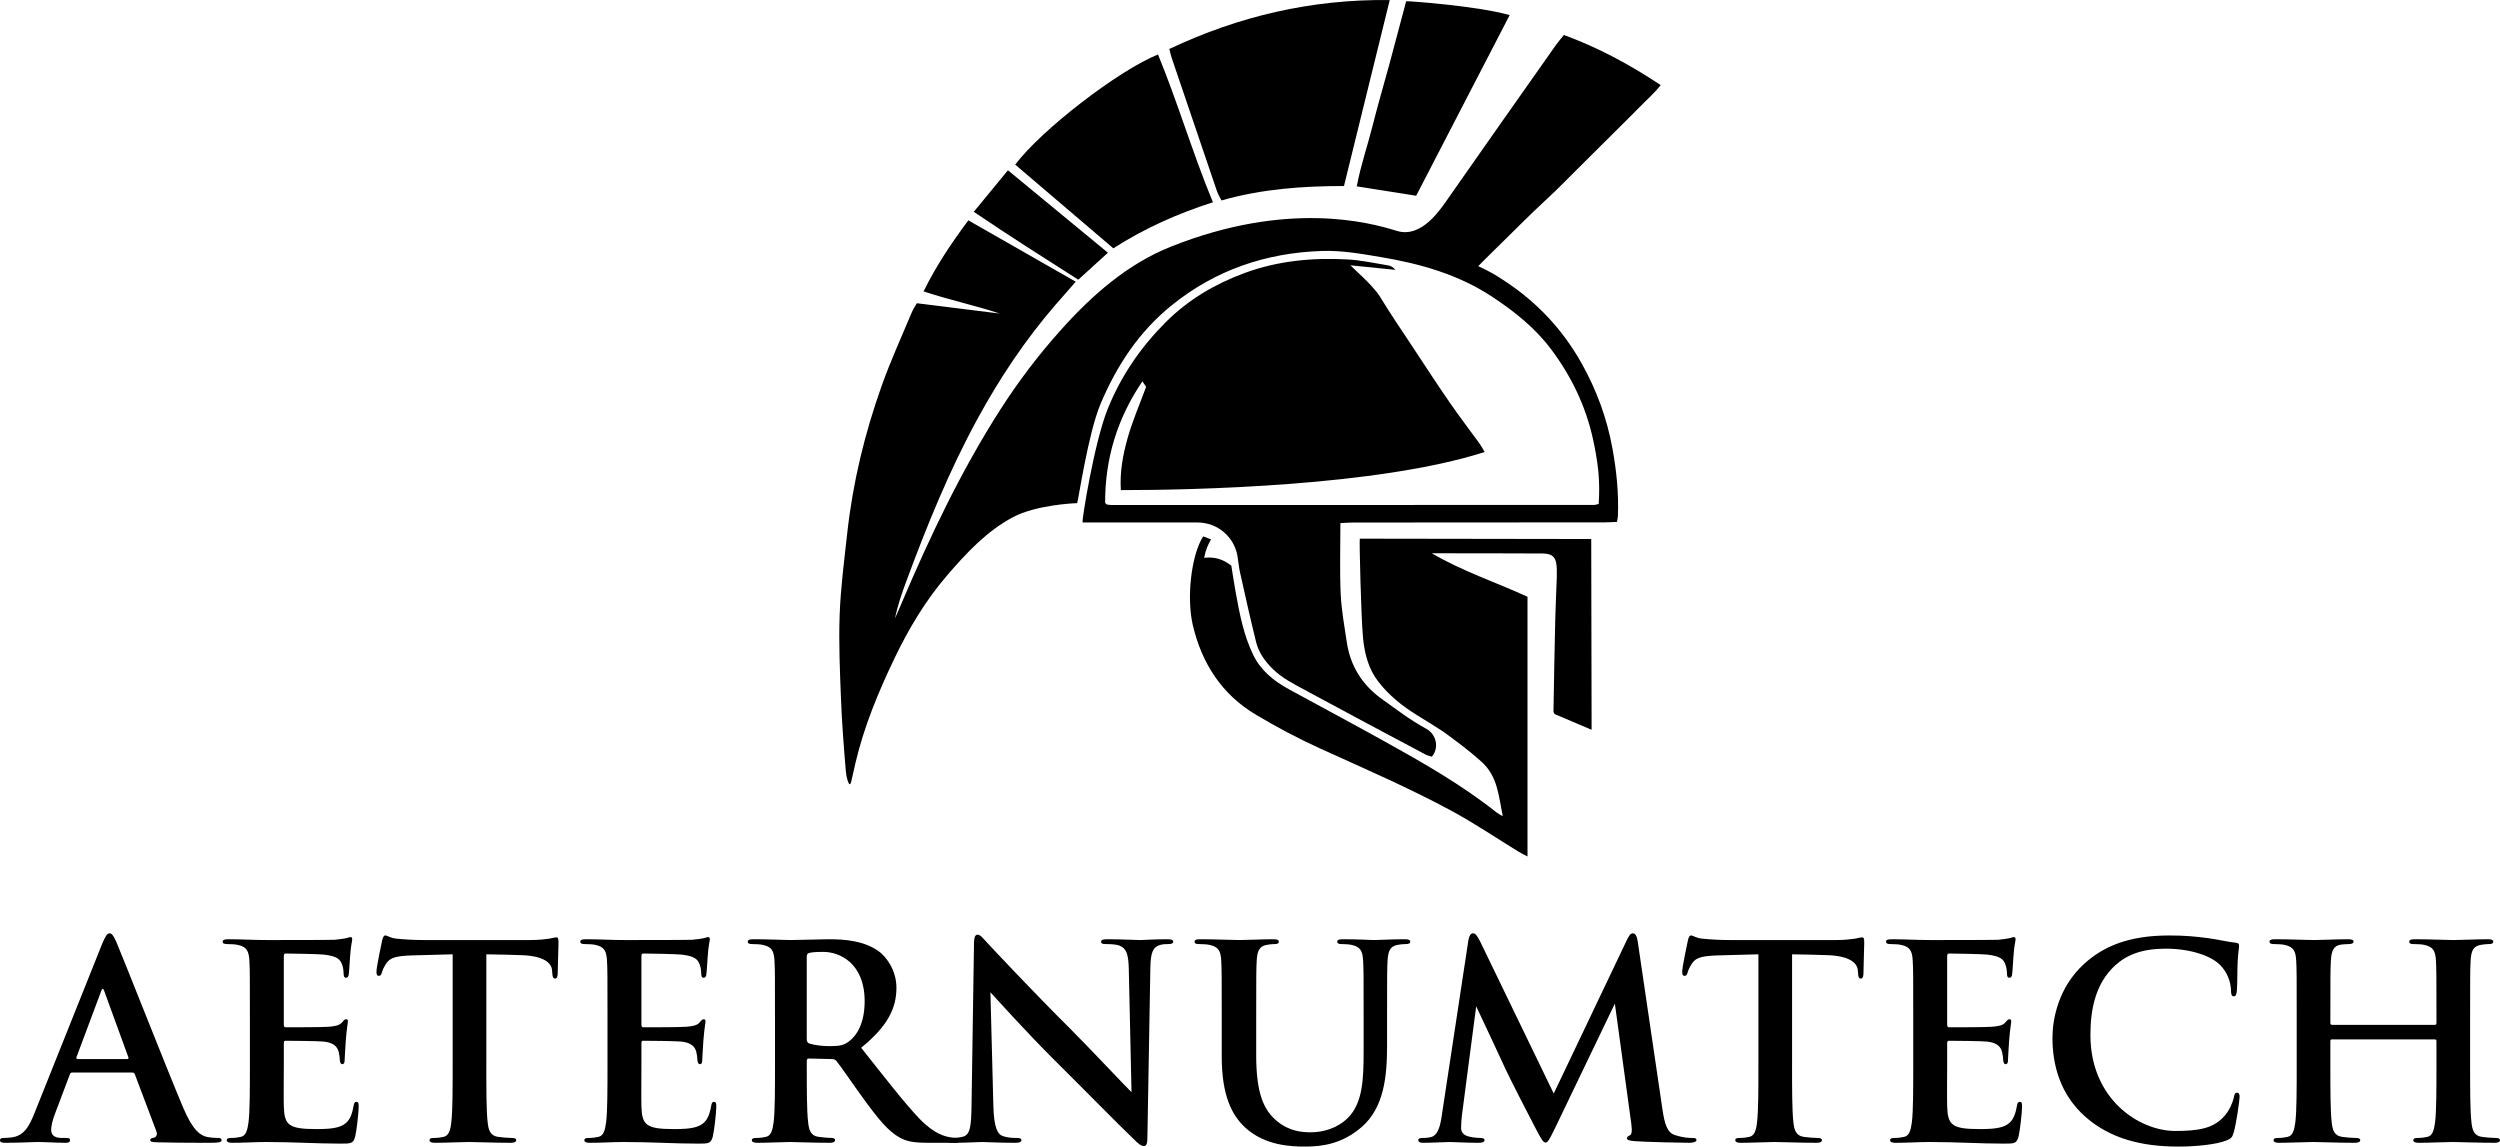<?xml version="1.0" encoding="UTF-8"?>
<svg id="Livello_1" xmlns="http://www.w3.org/2000/svg" viewBox="0 0 1000 458.63">
  <g>
    <path d="M28.866,429.01c-.539,0-.754.216-.969.863l-5.817,15.401c-1.077,2.693-1.615,5.279-1.615,6.571,0,1.939.969,3.339,4.308,3.339h1.616c1.293,0,1.615.216,1.615.863,0,.861-.646,1.076-1.831,1.076-3.447,0-8.078-.323-11.417-.323-1.185,0-7.109.323-12.709.323-1.401,0-2.047-.214-2.047-1.076,0-.647.646-.863,1.508-.863.969,0,2.262-.106,3.123-.214,4.955-.647,7.001-4.31,9.155-9.695l27.035-67.64c1.293-3.124,2.047-4.308,3.016-4.308.861,0,1.615.969,2.693,3.447,2.585,5.922,19.819,49.868,26.712,66.24,4.093,9.693,7.216,11.201,9.478,11.74,1.615.324,3.231.431,4.524.431.861,0,1.4.216,1.4.863,0,.861-.969,1.076-4.955,1.076-3.877,0-12.494,0-21.111-.214-1.939-.108-2.477-.216-2.477-.861,0-.539.431-.863,1.508-.969.754-.216,1.508-1.185.969-2.477l-8.617-22.835c-.215-.539-.539-.755-1.077-.755h-24.019ZM50.838,423.625c.539,0,.647-.323.539-.645l-9.693-26.604c-.323-.969-.754-1.294-1.185,0l-9.909,26.496c-.108.431,0,.753.431.753h19.818Z"/>
    <path d="M99.956,406.93c0-16.37,0-19.386-.215-22.833-.215-3.663-1.077-5.385-4.631-6.14-.862-.214-2.693-.323-4.201-.323-1.185,0-1.831-.216-1.831-.969s.754-.969,2.37-.969c4.955,0,9.909.323,15.51.323,3.447,0,24.881,0,26.927-.108,2.047-.214,3.77-.431,4.632-.645.538-.108,1.185-.432,1.723-.432s.646.432.646.969c0,.755-.539,2.047-.861,7.001-.108,1.077-.323,5.816-.539,7.109-.108.539-.323,1.184-1.077,1.184s-.969-.645-.969-1.939c0-.431-.108-2.153-.646-3.447-.754-1.939-1.831-3.231-7.217-3.877-1.831-.214-13.141-.431-15.295-.431-.539,0-.754.323-.754,1.077v27.251c0,.753.108,1.184.754,1.184,2.369,0,14.756,0,17.233-.214,2.585-.216,4.201-.539,5.17-1.616.754-.861,1.185-1.4,1.723-1.4.431,0,.754.214.754.861s-.431,2.369-.862,7.863c-.107,2.155-.431,6.463-.431,7.216,0,.863,0,2.047-.969,2.047-.754,0-.969-1.184-.969-1.723-.107-1.077-.107-1.724-.431-3.124-.539-2.155-2.047-3.769-6.032-4.2-2.046-.216-12.709-.324-15.295-.324-.538,0-.646.431-.646,1.077v8.509c0,3.661-.107,13.571,0,16.695.215,7.432,1.939,9.046,12.925,9.046,2.8,0,7.324,0,10.125-1.292,2.8-1.292,4.093-3.555,4.847-7.971.215-1.184.431-1.614,1.185-1.614.862,0,.862.861.862,1.939,0,2.477-.862,9.801-1.401,11.954-.754,2.802-1.723,2.802-5.816,2.802-9.586,0-19.065-.647-29.835-.647-4.308,0-8.725.323-13.571.323-1.4,0-2.154-.323-2.154-1.076,0-.539.431-.863,1.723-.863,1.615,0,2.908-.214,3.877-.431,2.154-.431,2.693-2.8,3.123-5.924.539-4.524.539-13.032.539-22.941v-18.958Z"/>
    <path d="M194.528,425.888c0,9.909,0,18.417.538,23.049.323,3.016.969,5.385,4.201,5.816,1.508.216,3.878.431,5.493.431,1.185,0,1.723.324,1.723.863,0,.753-.861,1.076-2.047,1.076-7.109,0-13.894-.323-16.91-.323-2.477,0-9.263.323-13.571.323-1.4,0-2.154-.323-2.154-1.076,0-.539.431-.863,1.723-.863,1.615,0,2.908-.214,3.877-.431,2.154-.431,2.801-2.8,3.123-5.924.539-4.524.539-13.032.539-22.941v-44.162c-4.093.108-10.771.324-16.049.432-6.247.214-8.832.753-10.447,3.122-1.077,1.616-1.616,2.908-1.831,3.771-.215.861-.539,1.292-1.185,1.292-.754,0-.969-.539-.969-1.724,0-1.723,2.047-11.524,2.262-12.385.323-1.402.646-2.047,1.293-2.047.861,0,1.939,1.077,4.631,1.292,3.123.323,7.216.539,10.771.539h42.653c3.447,0,5.816-.323,7.432-.539,1.615-.323,2.477-.539,2.908-.539.754,0,.861.647.861,2.263,0,2.261-.323,9.693-.323,12.493-.108,1.077-.323,1.724-.969,1.724-.862,0-1.077-.539-1.185-2.155,0-.323-.107-.861-.107-1.184-.215-2.802-3.124-5.818-12.71-6.032-2.8-.108-7.216-.216-13.571-.324v44.162Z"/>
    <path d="M242.998,406.93c0-16.37,0-19.386-.215-22.833-.215-3.663-1.077-5.385-4.631-6.14-.862-.214-2.693-.323-4.201-.323-1.185,0-1.831-.216-1.831-.969s.754-.969,2.37-.969c4.955,0,9.909.323,15.51.323,3.447,0,24.881,0,26.927-.108,2.047-.214,3.77-.431,4.632-.645.538-.108,1.185-.432,1.723-.432s.646.432.646.969c0,.755-.539,2.047-.861,7.001-.108,1.077-.323,5.816-.539,7.109-.108.539-.323,1.184-1.077,1.184s-.969-.645-.969-1.939c0-.431-.108-2.153-.646-3.447-.754-1.939-1.831-3.231-7.217-3.877-1.831-.214-13.141-.431-15.295-.431-.539,0-.754.323-.754,1.077v27.251c0,.753.108,1.184.754,1.184,2.369,0,14.756,0,17.233-.214,2.585-.216,4.201-.539,5.17-1.616.754-.861,1.185-1.4,1.723-1.4.431,0,.754.214.754.861s-.431,2.369-.862,7.863c-.107,2.155-.431,6.463-.431,7.216,0,.863,0,2.047-.969,2.047-.754,0-.969-1.184-.969-1.723-.107-1.077-.107-1.724-.431-3.124-.539-2.155-2.047-3.769-6.032-4.2-2.046-.216-12.709-.324-15.295-.324-.538,0-.646.431-.646,1.077v8.509c0,3.661-.107,13.571,0,16.695.215,7.432,1.939,9.046,12.925,9.046,2.8,0,7.324,0,10.125-1.292,2.8-1.292,4.093-3.555,4.847-7.971.215-1.184.431-1.614,1.185-1.614.862,0,.862.861.862,1.939,0,2.477-.862,9.801-1.401,11.954-.754,2.802-1.723,2.802-5.816,2.802-9.586,0-19.065-.647-29.835-.647-4.308,0-8.725.323-13.571.323-1.4,0-2.154-.323-2.154-1.076,0-.539.431-.863,1.723-.863,1.615,0,2.908-.214,3.877-.431,2.154-.431,2.693-2.8,3.123-5.924.539-4.524.539-13.032.539-22.941v-18.958Z"/>
    <path d="M309.995,406.93c0-16.37,0-19.386-.215-22.833-.215-3.663-1.077-5.385-4.631-6.14-.862-.214-2.693-.323-4.201-.323-1.185,0-1.831-.216-1.831-.969s.754-.969,2.37-.969c5.709,0,12.494.323,14.756.323,3.662,0,11.848-.323,15.187-.323,6.786,0,14.002.645,19.819,4.63,3.015,2.047,7.324,7.54,7.324,14.756,0,7.971-3.231,15.187-14.11,24.02,9.586,12.063,17.018,21.756,23.373,28.435,6.032,6.247,10.34,7.001,11.956,7.324,1.185.216,2.154.323,3.015.323s1.293.324,1.293.863c0,.861-.754,1.076-2.046,1.076h-10.556c-6.031,0-8.724-.539-11.525-2.045-4.631-2.477-8.724-7.54-14.756-15.833-4.308-5.924-9.263-13.248-10.663-14.864-.538-.647-1.185-.755-1.939-.755l-9.047-.214c-.539,0-.861.214-.861.861v1.508c0,10.017,0,18.525.538,23.049.323,3.124.969,5.493,4.201,5.924,1.616.216,3.985.431,5.278.431.861,0,1.293.324,1.293.863,0,.753-.754,1.076-2.155,1.076-6.247,0-14.217-.323-15.833-.323-2.047,0-8.832.323-13.141.323-1.4,0-2.154-.323-2.154-1.076,0-.539.431-.863,1.723-.863,1.615,0,2.908-.214,3.877-.431,2.154-.431,2.693-2.8,3.123-5.924.539-4.524.539-13.032.539-22.941v-18.958ZM322.705,415.44c0,1.185.215,1.616.969,1.939,2.262.755,5.493,1.077,8.185,1.077,4.309,0,5.709-.431,7.647-1.831,3.231-2.371,6.355-7.326,6.355-16.158,0-15.295-10.125-19.711-16.479-19.711-2.693,0-4.632.108-5.709.432-.754.214-.969.645-.969,1.506v32.744Z"/>
    <path d="M389.594,377.526c0-2.155.323-3.663,1.401-3.663,1.185,0,2.154,1.402,3.985,3.34,1.293,1.4,17.665,18.956,33.39,34.573,7.324,7.326,22.403,23.373,24.234,25.096l-1.077-48.898c-.108-6.571-1.077-8.617-3.662-9.695-1.616-.645-4.201-.645-5.709-.645-1.293,0-1.723-.324-1.723-.969,0-.863,1.185-.969,2.8-.969,5.601,0,10.771.323,13.033.323,1.185,0,5.278-.323,10.556-.323,1.4,0,2.477.106,2.477.969,0,.645-.646.969-1.939.969-1.077,0-1.939,0-3.231.323-3.016.861-3.878,3.124-3.985,9.156-.431,22.725-.754,45.237-1.185,67.964,0,2.369-.431,3.339-1.4,3.339-1.185,0-2.477-1.185-3.662-2.369-6.785-6.463-20.572-20.574-31.774-31.667-11.74-11.634-24.019-25.42-25.957-27.465l1.185,45.56c.215,8.401,1.615,11.201,3.769,11.956,1.831.647,3.878.753,5.601.753,1.185,0,1.831.216,1.831.863,0,.861-.969,1.076-2.477,1.076-7.001,0-11.309-.323-13.355-.323-.969,0-6.032.323-11.633.323-1.401,0-2.37-.106-2.37-1.076,0-.647.647-.863,1.723-.863,1.401,0,3.339-.106,4.847-.539,2.8-.861,3.231-3.985,3.339-13.354.323-22.835.754-49.439.969-63.764Z"/>
    <path d="M502.476,422.01c0,15.617,3.123,22.188,8.401,26.496,4.847,3.985,9.801,4.416,13.463,4.416,4.739,0,10.555-1.508,14.864-5.816,5.924-5.924,6.247-15.619,6.247-26.712v-13.464c0-16.37,0-19.386-.216-22.833-.215-3.663-1.077-5.385-4.631-6.14-.861-.214-2.693-.323-3.877-.323s-1.831-.216-1.831-.969.754-.969,2.262-.969c5.493,0,12.279.323,12.387.323,1.293,0,8.078-.323,12.279-.323,1.508,0,2.262.214,2.262.969s-.647.969-1.939.969c-1.185,0-1.831.108-3.124.323-2.908.539-3.769,2.369-3.985,6.14-.216,3.447-.216,6.463-.216,22.833v11.525c0,11.956-1.185,24.665-10.232,32.42-7.647,6.571-15.402,7.755-22.403,7.755-5.709,0-16.049-.323-23.911-7.432-5.493-4.955-9.586-12.924-9.586-28.543v-15.725c0-16.37,0-19.386-.215-22.833-.215-3.663-1.077-5.385-4.631-6.14-.862-.214-2.693-.323-4.201-.323-1.185,0-1.831-.216-1.831-.969s.754-.969,2.37-.969c5.708,0,12.494.323,15.725.323,2.585,0,9.371-.323,13.248-.323,1.615,0,2.369.214,2.369.969s-.646.969-1.723.969c-1.185,0-1.831.108-3.123.323-2.908.539-3.77,2.369-3.985,6.14-.215,3.447-.215,6.463-.215,22.833v15.08Z"/>
    <path d="M664.904,443.229c.969,6.785,2.047,9.908,5.278,10.877,3.123.971,5.277,1.077,6.677,1.077.97,0,1.724.108,1.724.755,0,.861-1.293,1.184-2.801,1.184-2.693,0-17.557-.323-21.865-.645-2.477-.216-3.124-.539-3.124-1.185,0-.539.431-.861,1.185-1.185.646-.214.969-1.614.538-4.63l-6.57-48.039-23.803,49.547c-2.477,5.063-3.016,6.032-3.985,6.032s-2.047-2.155-3.77-5.387c-2.585-4.953-11.094-21.433-12.386-24.449-.97-2.261-7.755-16.587-11.525-24.665l-5.708,43.623c-.216,1.939-.323,3.339-.323,5.061,0,2.047,1.4,3.016,3.231,3.447,1.939.432,3.447.539,4.523.539.862,0,1.616.216,1.616.755,0,.969-.969,1.184-2.585,1.184-4.523,0-9.371-.323-11.309-.323-2.046,0-7.216.323-10.663.323-1.077,0-1.939-.214-1.939-1.184,0-.539.647-.755,1.723-.755.862,0,1.616,0,3.231-.323,3.016-.647,3.878-4.847,4.416-8.509l10.663-70.225c.323-1.831.969-2.8,1.831-2.8s1.507.537,2.908,3.339l29.404,60.747,29.297-61.501c.862-1.723,1.401-2.584,2.37-2.584s1.615,1.076,1.939,3.339l9.801,66.564Z"/>
    <path d="M716.825,425.888c0,9.909,0,18.417.538,23.049.323,3.016.969,5.385,4.201,5.816,1.508.216,3.878.431,5.493.431,1.185,0,1.723.324,1.723.863,0,.753-.861,1.076-2.047,1.076-7.109,0-13.894-.323-16.91-.323-2.477,0-9.263.323-13.571.323-1.4,0-2.154-.323-2.154-1.076,0-.539.431-.863,1.723-.863,1.615,0,2.908-.214,3.877-.431,2.154-.431,2.801-2.8,3.123-5.924.539-4.524.539-13.032.539-22.941v-44.162c-4.093.108-10.771.324-16.049.432-6.247.214-8.832.753-10.447,3.122-1.077,1.616-1.616,2.908-1.831,3.771-.215.861-.539,1.292-1.185,1.292-.754,0-.969-.539-.969-1.724,0-1.723,2.047-11.524,2.262-12.385.323-1.402.646-2.047,1.293-2.047.861,0,1.939,1.077,4.631,1.292,3.123.323,7.216.539,10.771.539h42.653c3.447,0,5.816-.323,7.432-.539,1.615-.323,2.477-.539,2.908-.539.754,0,.861.647.861,2.263,0,2.261-.323,9.693-.323,12.493-.108,1.077-.323,1.724-.969,1.724-.862,0-1.077-.539-1.185-2.155,0-.323-.107-.861-.107-1.184-.215-2.802-3.124-5.818-12.71-6.032-2.8-.108-7.216-.216-13.571-.324v44.162Z"/>
    <path d="M765.296,406.93c0-16.37,0-19.386-.215-22.833-.215-3.663-1.077-5.385-4.631-6.14-.862-.214-2.693-.323-4.201-.323-1.185,0-1.831-.216-1.831-.969s.754-.969,2.37-.969c4.955,0,9.909.323,15.51.323,3.447,0,24.88,0,26.927-.108,2.047-.214,3.771-.431,4.632-.645.539-.108,1.184-.432,1.723-.432s.647.432.647.969c0,.755-.539,2.047-.861,7.001-.108,1.077-.324,5.816-.539,7.109-.108.539-.323,1.184-1.077,1.184s-.969-.645-.969-1.939c0-.431-.108-2.153-.647-3.447-.753-1.939-1.831-3.231-7.216-3.877-1.831-.214-13.141-.431-15.295-.431-.539,0-.754.323-.754,1.077v27.251c0,.753.108,1.184.754,1.184,2.369,0,14.756,0,17.233-.214,2.585-.216,4.2-.539,5.171-1.616.753-.861,1.184-1.4,1.723-1.4.431,0,.755.214.755.861s-.432,2.369-.863,7.863c-.108,2.155-.431,6.463-.431,7.216,0,.863,0,2.047-.969,2.047-.753,0-.969-1.184-.969-1.723-.108-1.077-.108-1.724-.431-3.124-.539-2.155-2.047-3.769-6.032-4.2-2.046-.216-12.709-.324-15.295-.324-.538,0-.646.431-.646,1.077v8.509c0,3.661-.107,13.571,0,16.695.215,7.432,1.939,9.046,12.925,9.046,2.8,0,7.323,0,10.125-1.292,2.8-1.292,4.092-3.555,4.847-7.971.214-1.184.431-1.614,1.184-1.614.863,0,.863.861.863,1.939,0,2.477-.863,9.801-1.4,11.954-.755,2.802-1.724,2.802-5.818,2.802-9.585,0-19.064-.647-29.835-.647-4.308,0-8.725.323-13.571.323-1.4,0-2.154-.323-2.154-1.076,0-.539.431-.863,1.723-.863,1.615,0,2.908-.214,3.877-.431,2.154-.431,2.693-2.8,3.123-5.924.539-4.524.539-13.032.539-22.941v-18.958Z"/>
    <path d="M834.34,446.89c-10.556-9.263-13.356-21.327-13.356-31.773,0-7.324,2.261-20.035,12.601-29.512,7.756-7.109,17.988-11.417,34.036-11.417,6.679,0,10.664.431,15.619,1.077,4.092.537,7.863,1.508,11.093,1.831,1.185.108,1.292.647,1.292,1.292,0,.863-.323,2.155-.539,5.924-.214,3.555-.106,9.479-.323,11.634-.108,1.614-.323,2.584-1.292,2.584-.863,0-1.077-.969-1.077-2.477-.108-3.339-1.508-7.108-4.201-9.908-3.553-3.771-11.954-6.679-21.864-6.679-9.371,0-15.511,2.369-20.249,6.679-7.863,7.216-9.909,17.448-9.909,27.896,0,25.635,19.496,38.344,33.928,38.344,9.587,0,15.403-1.077,19.711-6.032,1.831-2.047,3.232-5.169,3.663-7.108.323-1.724.539-2.155,1.4-2.155.753,0,.969.753.969,1.616,0,1.292-1.292,10.663-2.369,14.325-.539,1.831-.969,2.369-2.802,3.122-4.308,1.724-12.493,2.477-19.386,2.477-14.756,0-27.143-3.231-36.944-11.74Z"/>
    <path d="M973.935,409.946c.323,0,.647-.214.647-.753v-2.263c0-16.37,0-19.386-.216-22.833-.216-3.663-1.077-5.385-4.632-6.14-.861-.214-2.692-.323-4.2-.323-1.185,0-1.831-.216-1.831-.969s.753-.969,2.261-.969c5.816,0,12.601.323,15.511.323,2.584,0,9.371-.323,13.571-.323,1.508,0,2.261.214,2.261.969s-.645.969-1.939.969c-.861,0-1.831.108-3.122.323-2.908.539-3.771,2.369-3.985,6.14-.216,3.447-.216,6.463-.216,22.833v18.958c0,9.909,0,18.417.539,23.049.324,3.016.969,5.385,4.201,5.816,1.508.216,3.877.431,5.492.431,1.185,0,1.724.324,1.724.863,0,.753-.861,1.076-2.155,1.076-7,0-13.787-.323-16.803-.323-2.477,0-9.263.323-13.462.323-1.508,0-2.263-.323-2.263-1.076,0-.539.432-.863,1.724-.863,1.616,0,2.908-.214,3.877-.431,2.155-.431,2.693-2.8,3.124-5.924.539-4.524.539-13.032.539-22.941v-9.479c0-.431-.324-.647-.647-.647h-41.146c-.323,0-.645.108-.645.647v9.479c0,9.909,0,18.417.539,23.049.323,3.016.969,5.385,4.2,5.816,1.508.216,3.877.431,5.493.431,1.185,0,1.723.324,1.723.863,0,.753-.861,1.076-2.153,1.076-7.001,0-13.787-.323-16.803-.323-2.477,0-9.263.323-13.571.323-1.402,0-2.155-.323-2.155-1.076,0-.539.431-.863,1.723-.863,1.616,0,2.91-.214,3.879-.431,2.153-.431,2.692-2.8,3.122-5.924.539-4.524.539-13.032.539-22.941v-18.958c0-16.37,0-19.386-.214-22.833-.216-3.663-1.077-5.385-4.632-6.14-.861-.214-2.693-.323-4.201-.323-1.184,0-1.831-.216-1.831-.969s.755-.969,2.263-.969c5.816,0,12.601.323,15.509.323,2.585,0,9.371-.323,13.572-.323,1.508,0,2.261.214,2.261.969s-.969.969-1.939.969c-.861,0-2.263.108-3.124.214-2.908.431-3.769,2.477-3.985,6.248-.214,3.447-.214,6.463-.214,22.833v2.263c0,.539.323.753.645.753h41.146Z"/>
  </g>
  <g>
    <path d="M572.732,302.681c-.783-.267-1.724-.451-2.533-.882-16.191-8.618-32.403-17.198-48.522-25.949-4.37-2.373-8.837-4.621-12.505-8.202-3.184-3.108-5.678-6.579-6.733-10.831-2.304-9.286-4.366-18.633-6.455-27.971-.483-2.16-.624-4.395-1.018-6.578-1.375-7.623-8.022-13.241-15.861-13.272-13.217-.053-26.434-.007-39.65-.003-1.502,0-4.68,0-6.461,0-.178-1.446,4.682-31.928,10.06-45.345,5.302-13.227,13.212-24.736,23.236-34.768,8.977-8.984,19.673-15.299,31.591-19.687,13.29-4.893,27.044-6.172,41.016-5.425,5.511.294,10.975,1.515,16.447,2.402,1.023.166,1.978.748,2.833,1.775-5.926-.6-11.852-1.2-17.954-1.818.238.566,8.856,7.781,11.786,12.575,4.266,6.98,8.881,13.749,13.389,20.58,4.811,7.29,9.579,14.611,14.538,21.799,3.777,5.475,7.835,10.756,11.74,16.144.706.974,1.273,2.048,2.209,3.573-42.7,13.711-116.787,15.248-145.547,15.248-.463-7.293.853-14.227,2.746-20.935,1.915-6.784,4.764-13.304,7.359-20.362-.238-.358-.807-1.213-1.475-2.217-10.118,14.882-14.975,31.064-14.911,48.606.239.258.324.371.43.46.102.086.218.194.34.212.547.081,1.099.189,1.649.189,64.414.003,128.829-.001,193.243-.018.397,0,.794-.172,1.76-.395.285-4.271.292-8.688-.144-13.047-.44-4.405-1.235-8.796-2.192-13.123-2.895-13.089-8.611-24.888-16.627-35.614-6.419-8.59-14.645-15.143-23.486-20.998-13.602-9.01-28.899-13.326-44.778-15.982-7.798-1.304-15.577-2.71-23.551-2.436-22.355.769-42.478,7.581-60.006,21.722-13.114,10.58-22.022,24.158-28.483,39.485-5.007,11.878-8.907,38.887-9.358,39.679-1.706,0-16.6.809-25.553,5.544-10.565,5.588-18.701,14.334-26.455,23.343-8.689,10.096-15.424,21.417-21.139,33.362-6.426,13.43-12.118,27.157-15.533,41.717-.63,2.685-1.21,5.381-1.828,8.068-.021.089-.209.14-.665.423-.953-1.907-1.233-3.942-1.402-5.945-.794-9.415-1.519-18.835-1.883-28.276-.431-11.176-.94-22.382-.532-33.543.399-10.925,1.836-21.82,3.031-32.705,2.223-20.241,6.994-39.934,13.827-59.077,3.545-9.931,7.953-19.554,12.017-29.297.518-1.243,1.312-2.37,2.002-3.594,11.265,1.405,22.218,2.77,33.171,4.136-9.9-3.3-20.071-5.407-30.476-8.872,5.034-10.237,11.075-19.261,17.914-28.419,14.36,8.206,28.51,16.291,42.95,24.543-2.979,3.398-5.631,6.38-8.236,9.403-12.025,13.95-22.168,29.165-30.994,45.326-11.429,20.925-20.332,42.929-28.591,65.228-1.771,4.781-3.445,9.597-4.471,14.674.794-1.814,1.606-3.621,2.38-5.444,11.477-27.03,24.015-53.513,39.915-78.296,7.146-11.137,15.111-21.602,23.942-31.469,12.59-14.067,26.72-26.521,44.234-33.49,46.316-18.43,79.067-9.761,90.123-6.292,10.126,3.177,17.548-8.506,21.421-14.051,14.086-20.166,28.265-40.266,42.427-60.379.871-1.237,1.893-2.368,3.12-3.891,13.633,4.988,26.246,11.766,38.712,20.037-2.642,3.385-5.605,5.873-8.265,8.622-2.805,2.899-5.699,5.712-8.558,8.558-2.761,2.748-5.527,5.49-8.289,8.237-2.861,2.845-5.721,5.69-8.579,8.537-2.76,2.749-5.486,5.533-8.285,8.241-2.896,2.801-5.884,5.506-8.79,8.297-2.809,2.698-5.567,5.45-8.343,8.182-2.875,2.83-5.726,5.686-8.623,8.493-2.779,2.692-5.248,5.254-5.248,5.254,5.609,2.621,7.475,3.882,10.829,6.098,12.754,8.427,22.896,19.238,30.421,32.601,6.068,10.776,10.25,22.171,12.447,34.307,1.612,8.9,2.533,17.867,2.171,26.93-.026.665-.206,1.323-.376,2.359-1.745.072-3.367.196-4.989.197-33.529.026-67.058.035-100.587.064-1.763.001-3.527.151-5.048.22,0,9.69-.311,18.977.106,28.231.292,6.478,1.477,12.927,2.441,19.362,1.452,9.697,6.238,17.271,14.323,22.987,6.03,4.263,10.359,7.768,17.521,11.726,3.966,2.192,5.161,7.484,2.295,10.994-.041.05-.083.1-.125.15Z"/>
    <path d="M566.736,286.006c-5.868-3.595-11.139-7.873-15.368-13.297-3.974-5.097-5.531-11.196-6.147-17.475-.786-8.003-1.532-38.78-1.302-39.768l92.573.141.15,76.302c-4.934-2.095-9.856-4.185-14.836-6.299-.137-.351-.421-.735-.415-1.114.21-12.085.416-24.17.698-36.253.136-5.828.428-11.653.636-17.48.035-.972.019-1.948-.001-2.921-.095-4.522-1.185-6.35-5.607-6.447-3.894-.085-44.411-.078-44.411-.078,12.439,7.252,25.651,11.585,38.294,17.381v103.898c-1.45-.772-2.491-1.258-3.466-1.854-9.002-5.508-17.762-11.46-27.035-16.464-17.01-9.178-34.766-16.848-52.361-24.841-8.838-4.015-17.469-8.601-25.81-13.572-13.616-8.115-21.622-20.549-25.2-35.798-2.574-10.97-.636-28.085,4.155-35.522,1.103.429,2.029.79,3.12,1.215-1.225,2.2-2.15,4.118-2.735,7.365,4.022-.466,7.359.419,10.855,3.121.548,3.352,1.128,7.293,1.844,11.208,1.523,8.332,3.133,16.641,6.846,24.367,3.097,6.445,8.361,10.614,14.446,13.934,12.689,6.922,25.438,13.735,38.073,20.754,15.553,8.64,31.02,17.435,45.007,28.556.526.418,1.162.698,2.36,1.404-1.679-8.196-1.972-15.943-8.578-21.859-4.897-4.386-10.103-8.249-15.386-12.071-.758-.548-7.703-4.879-10.4-6.531Z"/>
    <path d="M467.718,19.59C495.542,6.452,524.603-.357,555.896.014c-6.164,25.053-12.182,49.516-18.302,74.392-16.533.009-32.802,1.152-49.007,5.773-.647-1.314-1.379-2.467-1.808-3.724-6.058-17.744-12.078-35.501-18.092-53.26-.352-1.038-.573-2.12-.968-3.606Z"/>
    <path d="M445.336,99.329c-13.202-11.26-26.237-22.378-39.257-33.482,10.543-13.979,41.161-37.564,57.112-44.068,7.824,18.977,13.916,39.63,21.977,59.138-14.144,4.5-27.384,10.415-39.832,18.412Z"/>
    <path d="M566.467,78.303c-7.968-1.257-15.592-2.461-23.761-3.75,1.521-8.227,4.301-16.165,6.335-24.275,2.092-8.341,4.544-16.591,6.792-24.894,2.208-8.155,4.357-16.327,6.638-24.893,1.38-.088,28.989,1.961,41.39,5.557-12.666,24.475-25.082,48.465-37.394,72.254Z"/>
    <path d="M443.167,101.09c-4.156,3.78-7.813,7.105-11.862,10.787-13.8-8.811-27.696-17.568-41.791-27.155,4.638-5.638,8.984-10.92,13.666-16.611,13.382,11.036,26.394,21.768,39.987,32.978Z"/>
  </g>
</svg>
